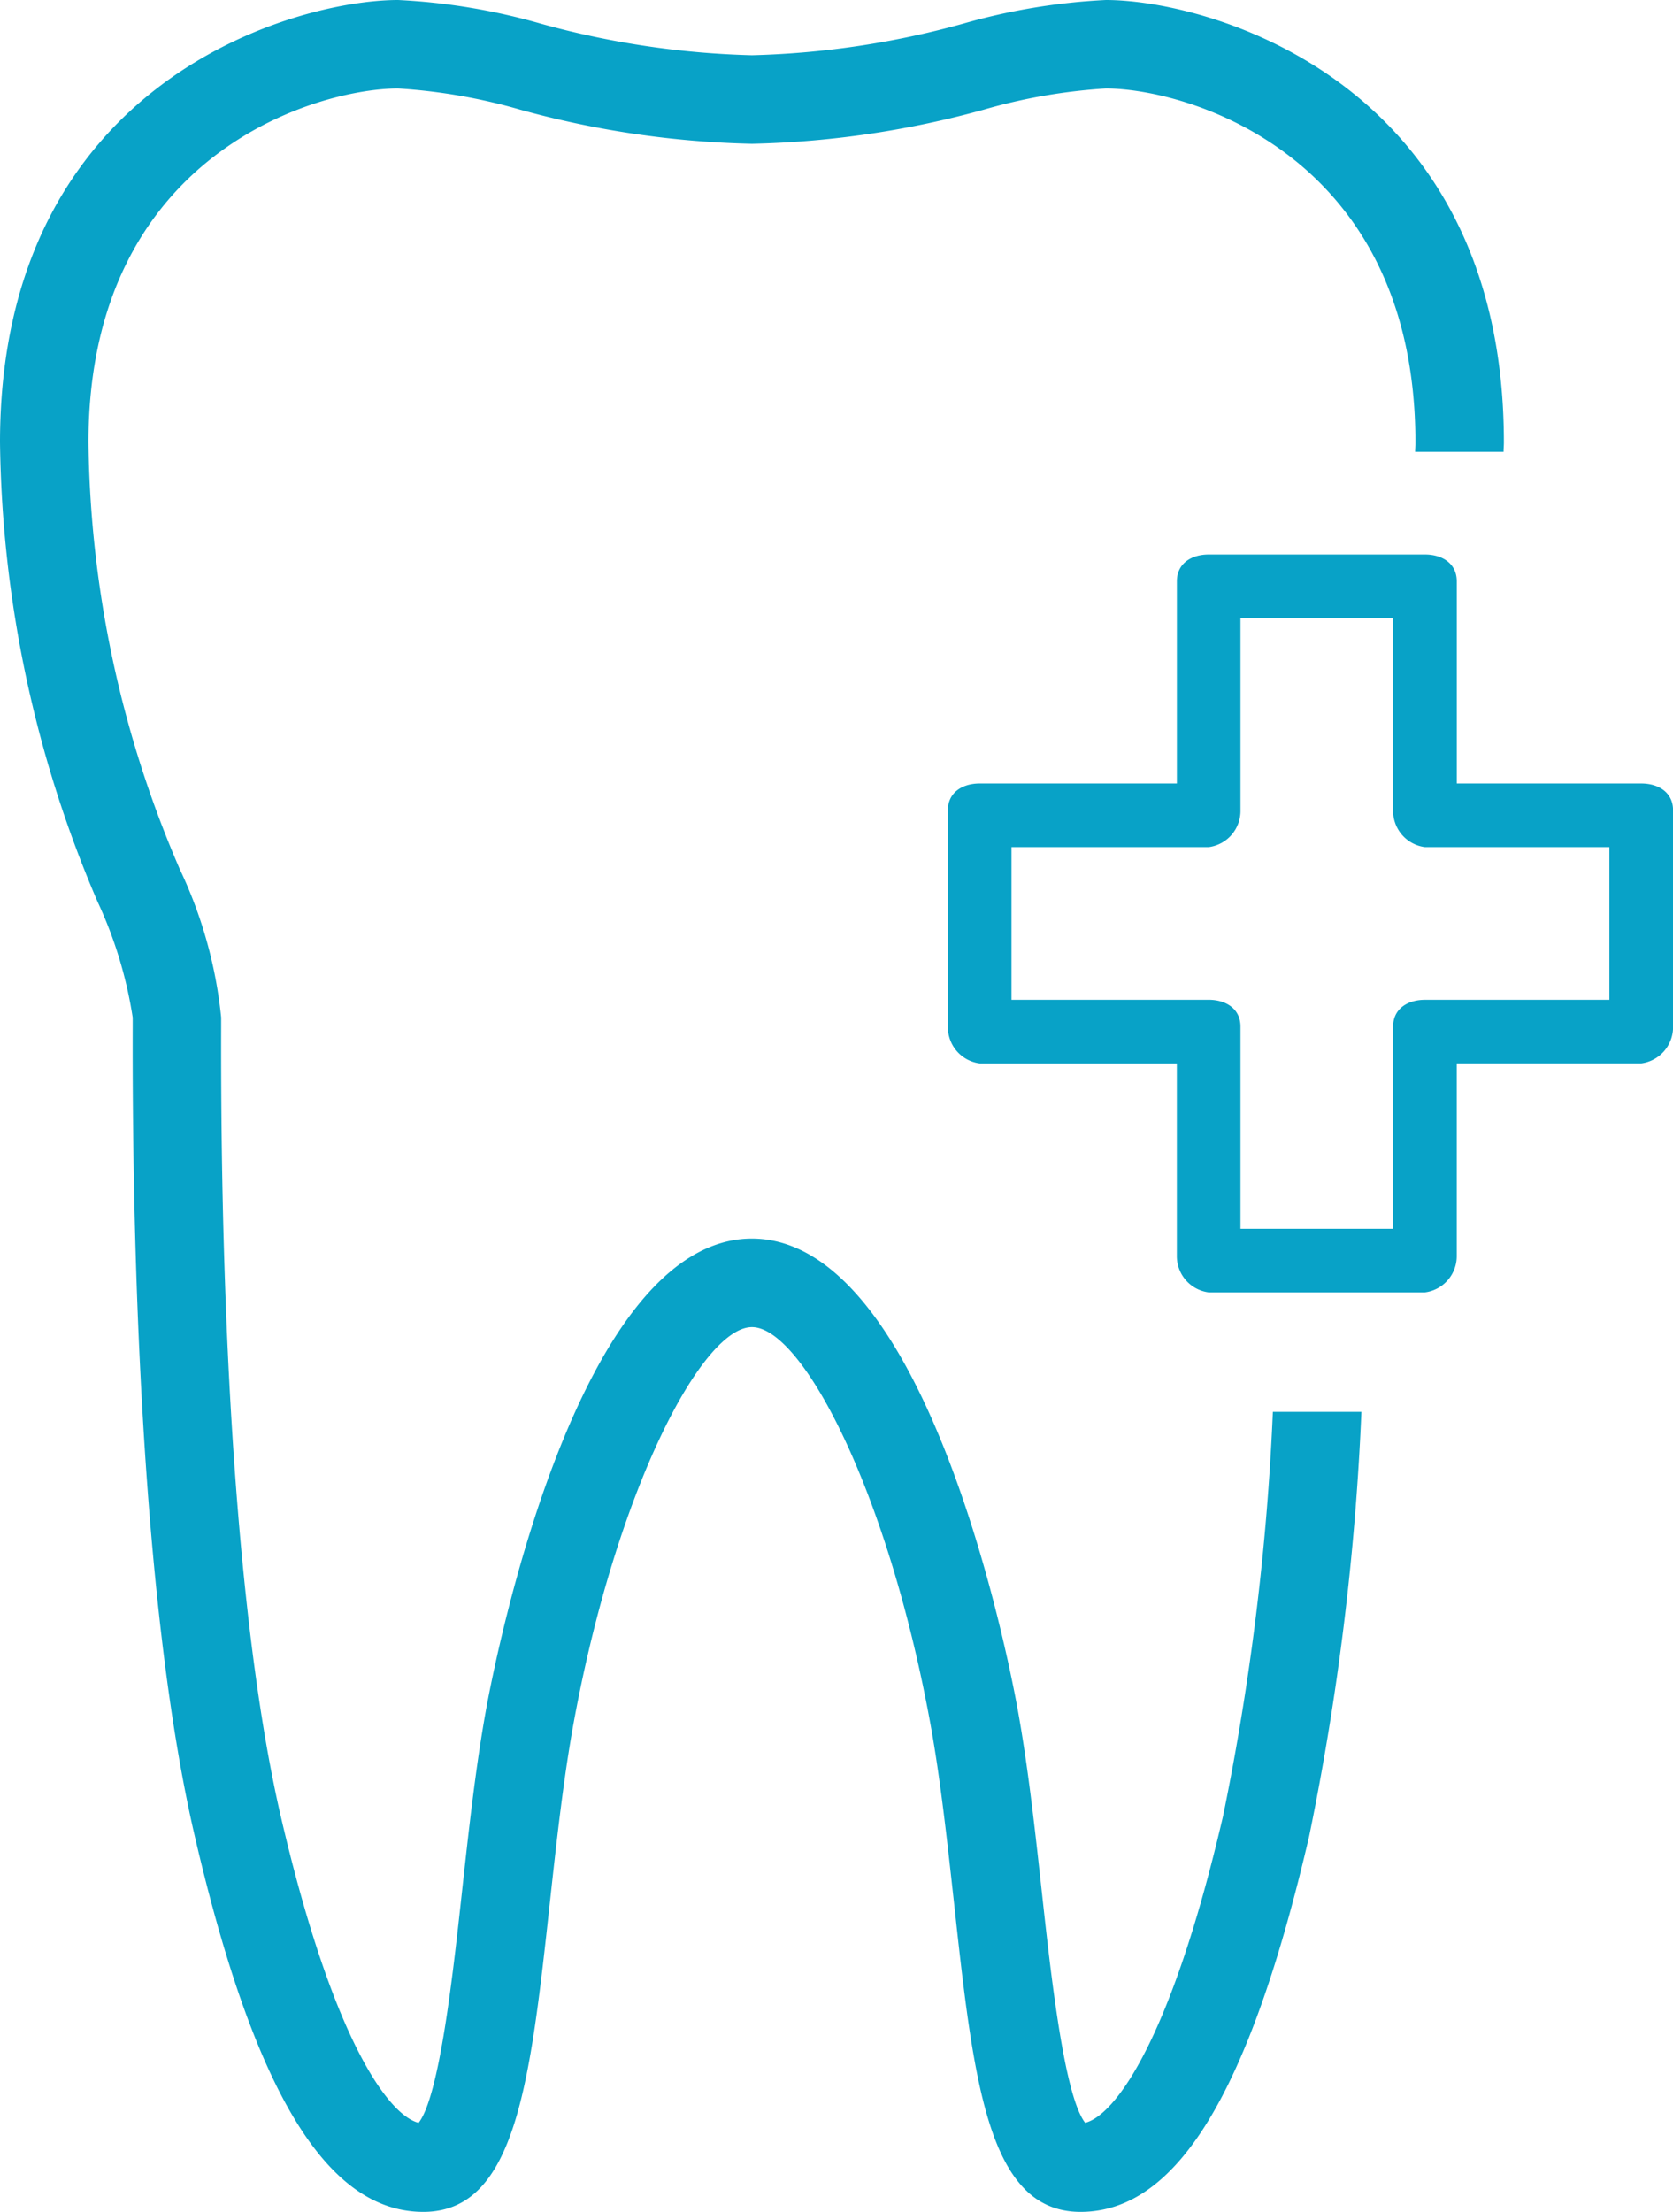 <svg xmlns="http://www.w3.org/2000/svg" xmlns:xlink="http://www.w3.org/1999/xlink" width="52.953" height="70" viewBox="0 0 52.953 70">
  <defs>
    <clipPath id="clip-path">
      <rect id="Rectangle_232" data-name="Rectangle 232" width="52.954" height="70" fill="#08a2c7"/>
    </clipPath>
  </defs>
  <g id="dental-services-7" transform="translate(-362 -1602)">
    <g id="Group_377" data-name="Group 377" transform="translate(362 1602)">
      <g id="Group_376" data-name="Group 376" clip-path="url(#clip-path)">
        <path id="Path_4978" data-name="Path 4978" d="M40.288,44.681a80.805,80.805,0,0,1-1.576,12.792c-1.687,7.258-3.469,9.486-4.365,9.708-.665-.853-1.088-4.711-1.371-7.3-.216-1.964-.437-4-.778-5.852-.277-1.518-2.874-14.83-8.4-14.83s-8.119,13.313-8.4,14.83c-.34,1.856-.561,3.888-.777,5.852-.283,2.587-.706,6.446-1.371,7.3-.9-.221-2.678-2.45-4.365-9.708C7.643,52.107,6.972,43.243,7,32.515V32.2a14.235,14.235,0,0,0-1.306-4.684A34.965,34.965,0,0,1,2.8,14c0-9.142,7.258-11.2,9.8-11.2a17.833,17.833,0,0,1,3.857.669A29.859,29.859,0,0,0,23.8,4.55a29.872,29.872,0,0,0,7.344-1.081A17.836,17.836,0,0,1,35,2.8c2.544,0,9.8,2.058,9.8,11.2,0,.1-.008.2-.01.3h2.8c0-.1.01-.195.01-.3C47.6,2.572,38.269,0,35,0a19.864,19.864,0,0,0-4.514.748,27.547,27.547,0,0,1-6.686,1,27.546,27.546,0,0,1-6.685-1A19.875,19.875,0,0,0,12.6,0C9.331,0,0,2.572,0,14A37.913,37.913,0,0,0,3.084,28.528,13.569,13.569,0,0,1,4.2,32.2v.307c-.017,6.335.216,18.084,1.964,25.6C8.049,66.221,10.349,70,13.4,70c2.932,0,3.384-4.116,4.007-9.814.21-1.914.427-3.895.748-5.652C19.51,47.148,22.218,42,23.8,42s4.291,5.148,5.645,12.534c.321,1.757.536,3.738.748,5.652C30.815,65.884,31.266,70,34.2,70c3.053,0,5.352-3.779,7.238-11.893a84.389,84.389,0,0,0,1.653-13.426Z" fill="#08a2c7"/>
        <path id="Path_4979" data-name="Path 4979" d="M36.529,35.887H29.684a1.156,1.156,0,0,1-1.007-1.166V28.64H22.437a1.156,1.156,0,0,1-1.007-1.166V20.627c0-.556.451-.846,1.007-.846h6.241v-6.4c0-.557.451-.847,1.007-.847h6.845c.556,0,1.007.29,1.007.847v6.4h5.839c.556,0,1.007.29,1.007.846v6.846a1.156,1.156,0,0,1-1.007,1.166H37.536v6.082a1.156,1.156,0,0,1-1.007,1.166m-5.838-2.013h4.831v-6.4c0-.556.451-.847,1.007-.847h5.839V21.795H36.529a1.156,1.156,0,0,1-1.007-1.168v-6.08H30.691v6.08a1.156,1.156,0,0,1-1.007,1.168H23.443v4.831h6.241c.556,0,1.007.291,1.007.847Z" transform="translate(8.572 5.014)" fill="#08a2c7"/>
      </g>
    </g>
  </g>
</svg>
